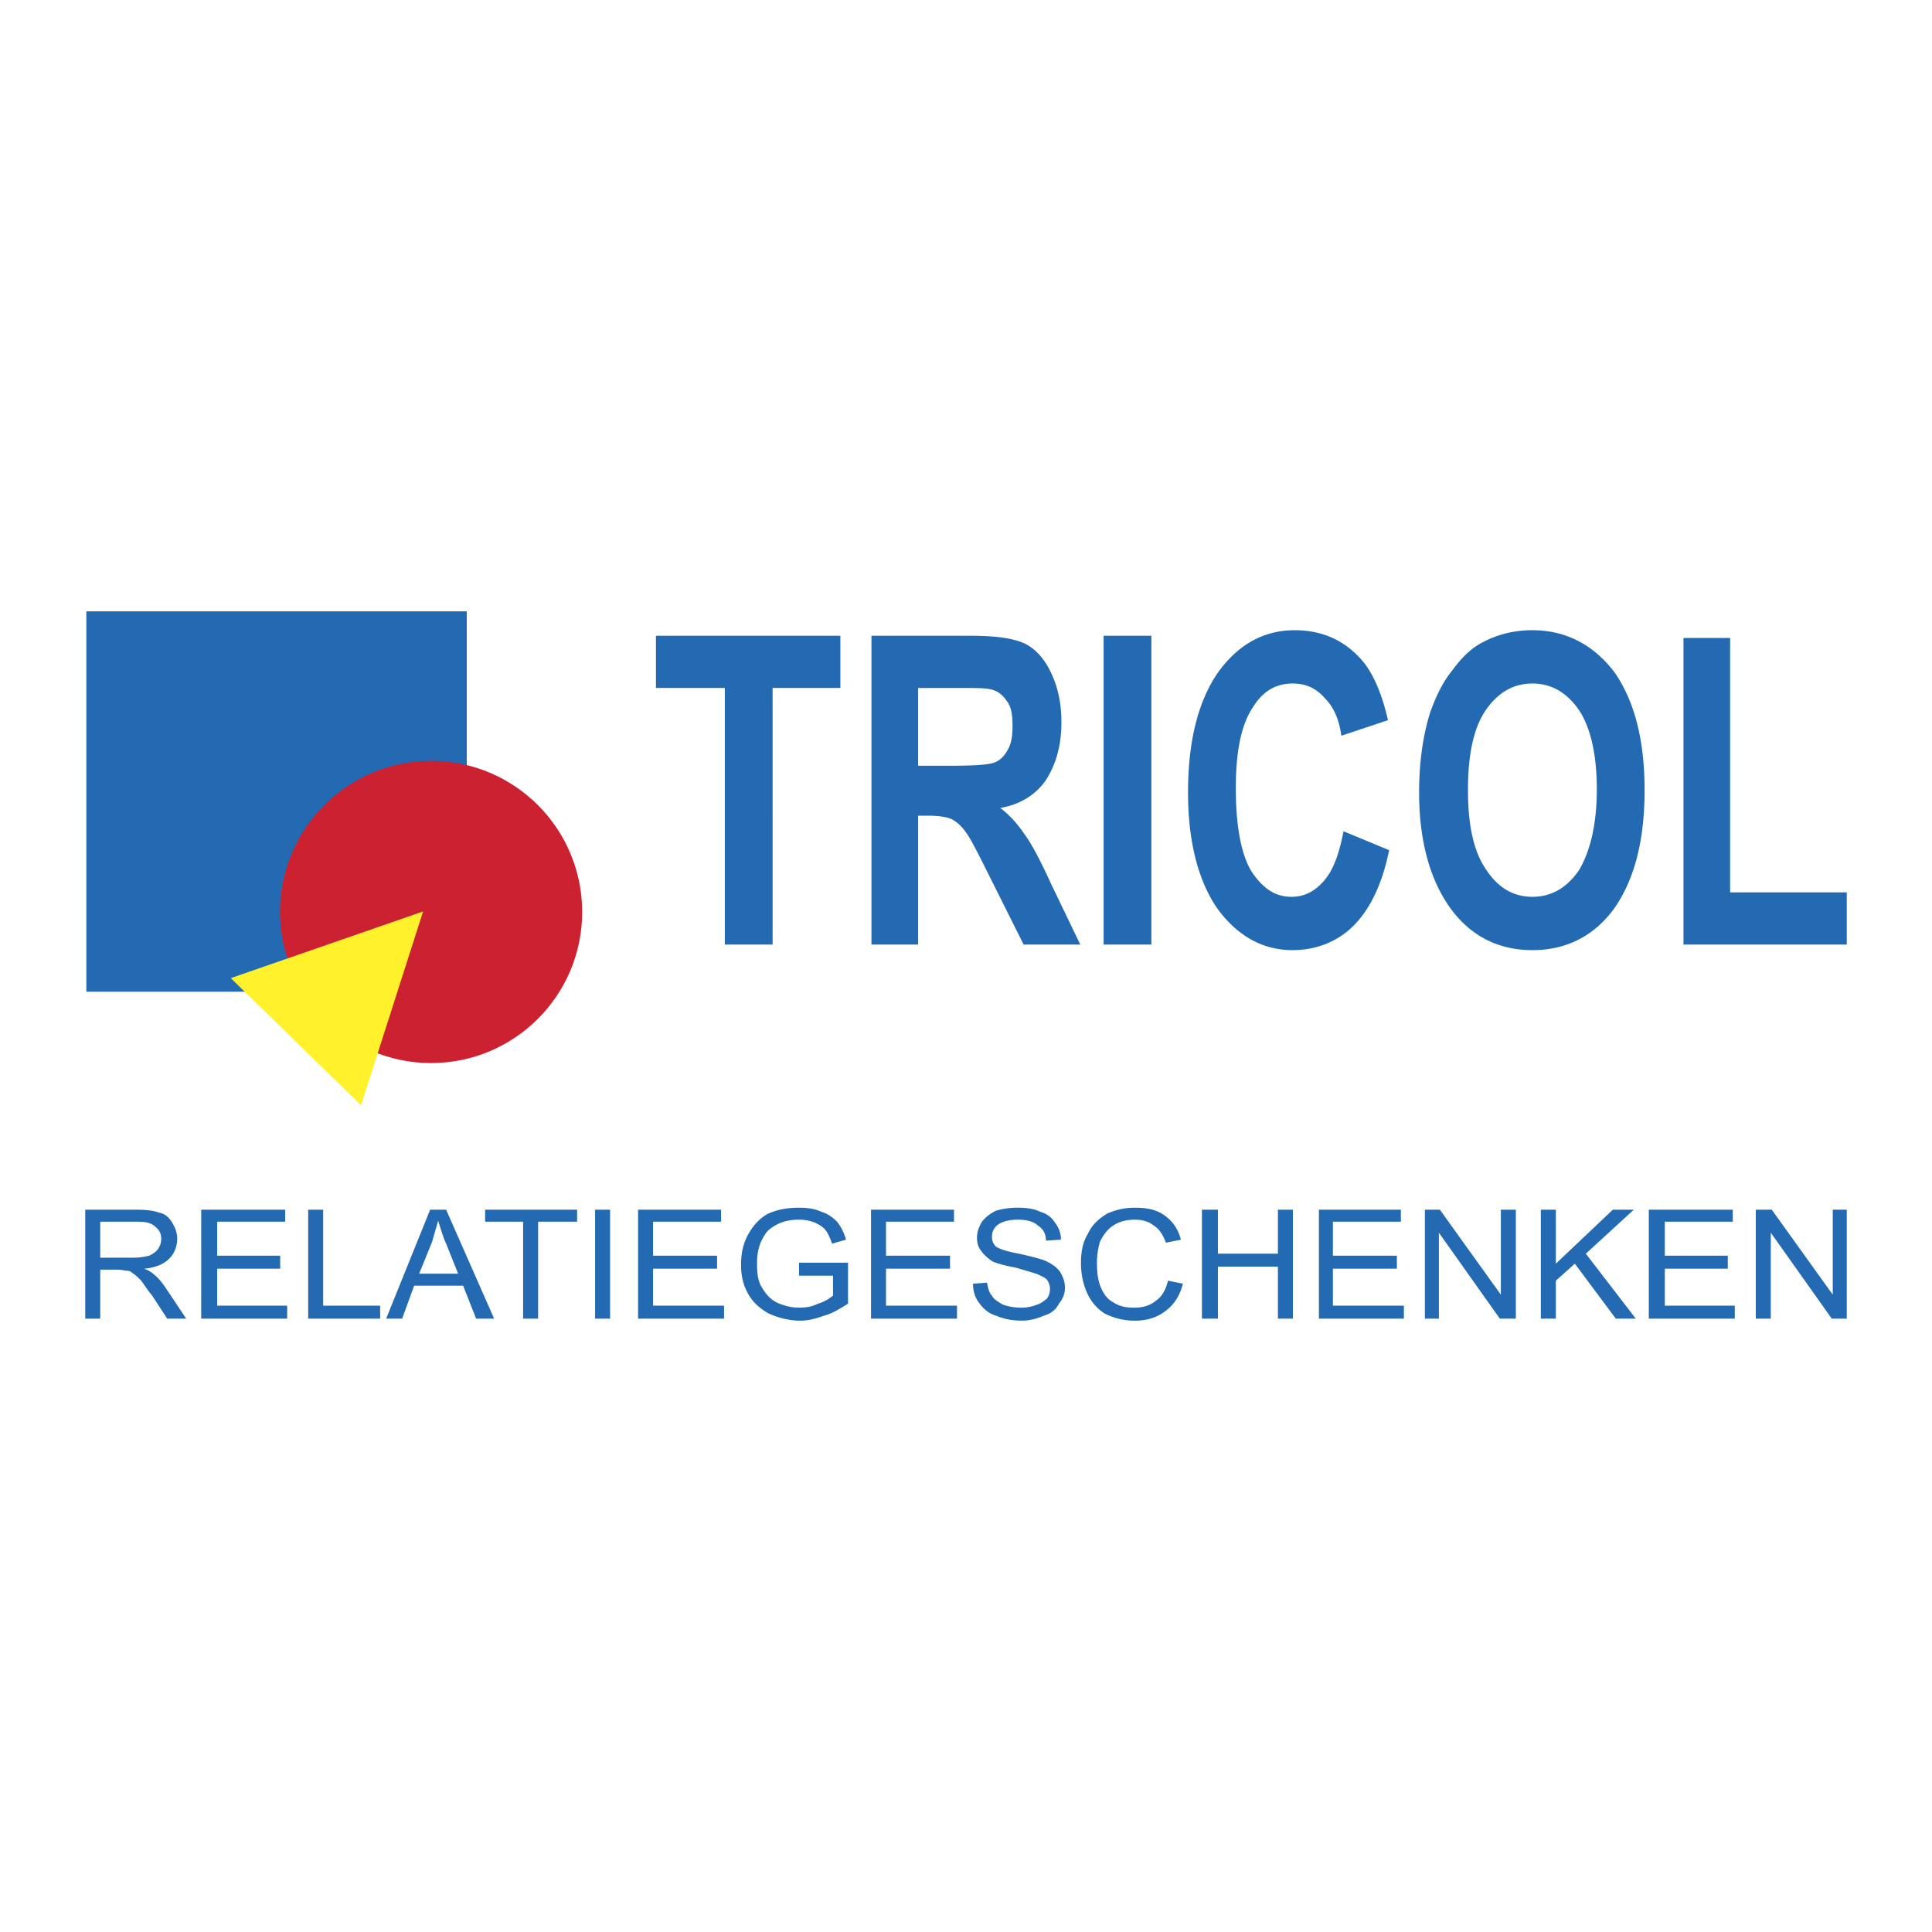 <svg xmlns="http://www.w3.org/2000/svg" width="2500" height="2500" viewBox="0 0 192.756 192.756"><g fill-rule="evenodd" clip-rule="evenodd"><path fill="#fff" d="M0 0h192.756v192.756H0V0z"/><path fill="#236ab3" d="M72.316 94.24V68.639h-6.871V63.43h18.398v5.209h-6.76V94.24h-4.767zM86.945 94.24V63.43h9.864c2.439 0 4.212.221 5.431.776 1.107.554 1.994 1.551 2.66 2.992.664 1.441.998 2.992.998 4.876 0 2.328-.555 4.21-1.553 5.763-.998 1.44-2.549 2.438-4.545 2.77.998.776 1.775 1.663 2.439 2.66.664.886 1.551 2.549 2.66 4.987l2.881 5.984h-5.652l-3.324-6.649c-1.219-2.439-1.996-3.99-2.438-4.544-.443-.665-.998-1.108-1.441-1.33-.554-.222-1.33-.333-2.327-.333h-.997V94.24h-4.656zm4.656-17.843h3.436c2.327 0 3.657-.112 4.211-.332.553-.222.996-.666 1.33-1.331.332-.554.443-1.331.443-2.328 0-.998-.111-1.883-.555-2.438-.443-.665-.998-1.108-1.773-1.219-.443-.11-1.551-.11-3.435-.11h-3.657v7.758zM110.109 94.24V63.43h4.764v30.81h-4.764zM134.047 82.936l4.545 1.884c-.666 3.325-1.885 5.875-3.547 7.537-1.553 1.551-3.658 2.438-6.096 2.438-2.992 0-5.541-1.441-7.537-4.211-1.883-2.771-2.881-6.65-2.881-11.526 0-5.098.998-9.088 2.992-11.969 1.996-2.771 4.543-4.212 7.646-4.212 2.883 0 5.209 1.108 6.982 3.325.998 1.329 1.773 3.213 2.328 5.652l-4.654 1.551c-.223-1.662-.777-2.88-1.664-3.768-.885-.997-1.883-1.441-3.213-1.441-1.662 0-2.992.776-3.99 2.438-1.107 1.662-1.662 4.322-1.662 7.979 0 3.879.555 6.649 1.553 8.312 1.107 1.663 2.326 2.55 3.988 2.55 1.33 0 2.328-.555 3.215-1.552.997-1.108 1.552-2.771 1.995-4.987zM141.584 79.057c0-3.214.443-5.874 1.107-7.979.555-1.551 1.219-2.992 2.217-4.212.887-1.218 1.885-2.216 2.992-2.771 1.441-.775 3.104-1.219 4.988-1.219 3.324 0 6.096 1.44 8.201 4.212 1.994 2.881 2.992 6.76 2.992 11.747s-.998 8.866-2.992 11.748c-1.996 2.771-4.766 4.211-8.201 4.211s-6.207-1.441-8.201-4.211c-1.996-2.771-3.103-6.65-3.103-11.526zm4.875-.222c0 3.436.555 6.096 1.775 7.869 1.219 1.884 2.77 2.771 4.654 2.771 1.883 0 3.436-.887 4.654-2.66 1.107-1.884 1.773-4.544 1.773-8.091 0-3.546-.666-6.206-1.773-7.869-1.219-1.773-2.771-2.66-4.654-2.66-1.885 0-3.436.887-4.654 2.66-1.22 1.773-1.775 4.433-1.775 7.98zM167.961 94.24V63.651h4.654v25.38h11.637v5.209h-16.291zM8.504 131.563v-10.871h5.087c.997 0 1.795.1 2.293.299.599.101.998.499 1.297.997.3.499.499.997.499 1.597 0 .798-.299 1.496-.798 1.995-.498.498-1.296.897-2.494.997.499.199.798.399.998.598.399.3.798.799 1.197 1.396l1.995 2.992h-1.895l-1.497-2.294c-.498-.598-.798-1.097-1.097-1.496-.299-.299-.598-.599-.797-.698-.2-.198-.399-.299-.698-.299-.2 0-.399-.1-.798-.1H10v4.887H8.504zM10 125.479h3.292c.698 0 1.197-.1 1.596-.199.399-.199.698-.398.897-.698.2-.3.3-.599.3-.997 0-.499-.2-.898-.599-1.197-.398-.399-.997-.498-1.795-.498H10v3.589zM20.074 131.563v-10.871h8.378v1.198h-6.783v3.39h6.285v1.297h-6.285v3.691h6.983v1.295h-8.578zM30.747 131.563v-10.871h1.496v9.576h5.685v1.295h-7.181zM38.526 131.563l4.389-10.871h1.596l4.788 10.871h-1.796l-1.297-3.291h-4.887l-1.197 3.291h-1.596zm3.292-4.488h3.89l-1.196-2.992c-.399-.896-.599-1.695-.798-2.293l-.599 2.094-1.297 3.191zM52.191 131.563v-9.673h-3.79v-1.198h9.177v1.198h-3.89v9.673h-1.497zM59.373 131.563v-10.871h1.496v10.871h-1.496zM63.662 131.563v-10.871h8.279v1.198h-6.783v3.39h6.384v1.297h-6.384v3.691h7.082v1.295h-8.578zM79.721 127.275v-1.296h4.887v4.089c-.798.498-1.596.997-2.394 1.196-.799.299-1.596.499-2.394.499-1.097 0-2.194-.299-3.092-.698-.897-.499-1.596-1.097-2.095-1.994-.499-.898-.698-1.796-.698-2.894 0-1.097.199-2.095.698-2.991.499-.898 1.098-1.597 1.995-2.095.898-.399 1.896-.599 3.092-.599.798 0 1.596.099 2.194.398.699.2 1.197.599 1.596.998.399.498.698 1.096.898 1.795l-1.397.398c-.199-.599-.398-.997-.599-1.296-.3-.399-.698-.599-1.097-.799a4.162 4.162 0 0 0-1.596-.299c-.699 0-1.297.101-1.796.299-.498.2-.998.499-1.296.799-.299.299-.498.697-.698 1.097-.299.698-.399 1.396-.399 2.194 0 .997.1 1.796.499 2.394.399.698.897 1.197 1.497 1.497.699.299 1.396.498 2.194.498.698 0 1.296-.1 1.895-.398.699-.2 1.097-.499 1.496-.799v-1.994h-3.39v.001zM86.902 131.563v-10.871h8.279v1.198h-6.783v3.39h6.384v1.297h-6.384v3.691h7.082v1.295h-8.578zM97.076 128.073l1.396-.1c.1.498.199.997.498 1.296.201.399.6.599 1.098.897.598.2 1.197.3 1.795.3.6 0 1.098-.1 1.596-.3.398-.099.699-.397.998-.598.199-.3.299-.599.299-.998 0-.299-.1-.598-.299-.897-.199-.199-.6-.398-1.098-.599-.299-.099-.998-.299-1.994-.598-1.098-.199-1.795-.399-2.295-.599a4.243 4.243 0 0 1-1.197-1.098c-.299-.398-.398-.798-.398-1.297 0-.598.199-1.097.498-1.595.301-.399.799-.798 1.398-1.098a7.744 7.744 0 0 1 2.193-.299c.797 0 1.596.099 2.195.398.697.2 1.195.599 1.496 1.097.398.499.598 1.098.598 1.696l-1.496.1c0-.698-.299-1.197-.797-1.496-.4-.398-1.098-.599-1.996-.599s-1.596.2-1.994.499-.6.698-.6 1.196c0 .399.1.698.4.998.299.199 1.096.499 2.293.698 1.297.299 2.096.499 2.594.698.697.299 1.197.698 1.496 1.098.299.498.498.997.498 1.595 0 .6-.199 1.098-.598 1.597-.299.599-.799.997-1.496 1.196-.699.299-1.396.499-2.195.499-1.096 0-1.895-.2-2.592-.499-.699-.199-1.297-.698-1.697-1.296-.398-.495-.597-1.194-.597-1.892zM116.525 127.773l1.496.3c-.299 1.196-.896 2.094-1.695 2.693-.898.698-1.895.997-3.092.997s-2.193-.299-2.992-.698c-.799-.499-1.396-1.197-1.795-2.095s-.6-1.896-.6-2.991c0-1.098.201-2.096.699-2.894.398-.897 1.098-1.496 1.895-1.994a6.693 6.693 0 0 1 2.793-.599c1.197 0 2.193.199 2.992.797.797.6 1.297 1.297 1.596 2.395l-1.496.299c-.299-.797-.697-1.396-1.197-1.695-.498-.398-1.098-.599-1.895-.599-.898 0-1.596.2-2.193.599-.6.398-.998.997-1.297 1.596a7.538 7.538 0 0 0-.301 2.096c0 .997.1 1.794.4 2.492.299.698.697 1.197 1.297 1.497.598.398 1.295.498 1.994.498.896 0 1.596-.199 2.195-.697.599-.4.997-1.098 1.196-1.997zM119.918 131.563v-10.871h1.594v4.389h5.986v-4.389h1.496v10.871h-1.496v-5.185h-5.986v5.185h-1.594zM131.588 131.563v-10.871h8.178v1.198h-6.782v3.39h6.383v1.297h-6.383v3.691h7.082v1.295h-8.478zM142.16 131.563v-10.871h1.496l6.084 8.478v-8.478h1.496v10.871h-1.595l-6.084-8.578v8.578h-1.397zM153.73 131.563v-10.871h1.497v5.386l5.685-5.386h2.094l-4.787 4.389 4.986 6.482h-1.994l-4.09-5.485-1.894 1.695v3.79h-1.497zM164.502 131.563v-10.871h8.379v1.198H166.1v3.39h6.283v1.297H166.1v3.691h6.98v1.295h-8.578zM175.176 131.563v-10.871h1.595l6.084 8.478v-8.478h1.397v10.871h-1.496l-6.084-8.578v8.578h-1.496zM46.568 98.945V60.992H8.614v37.953h37.954z"/><path d="M43.009 106.062c8.325 0 15.075-6.75 15.075-15.075s-6.75-15.075-15.075-15.075c-8.326 0-15.075 6.75-15.075 15.075s6.749 15.075 15.075 15.075z" fill="#cc2131"/><path fill="#fff22d" d="M36.022 110.277l6.19-19.341-19.187 6.652 12.997 12.689z"/></g></svg>